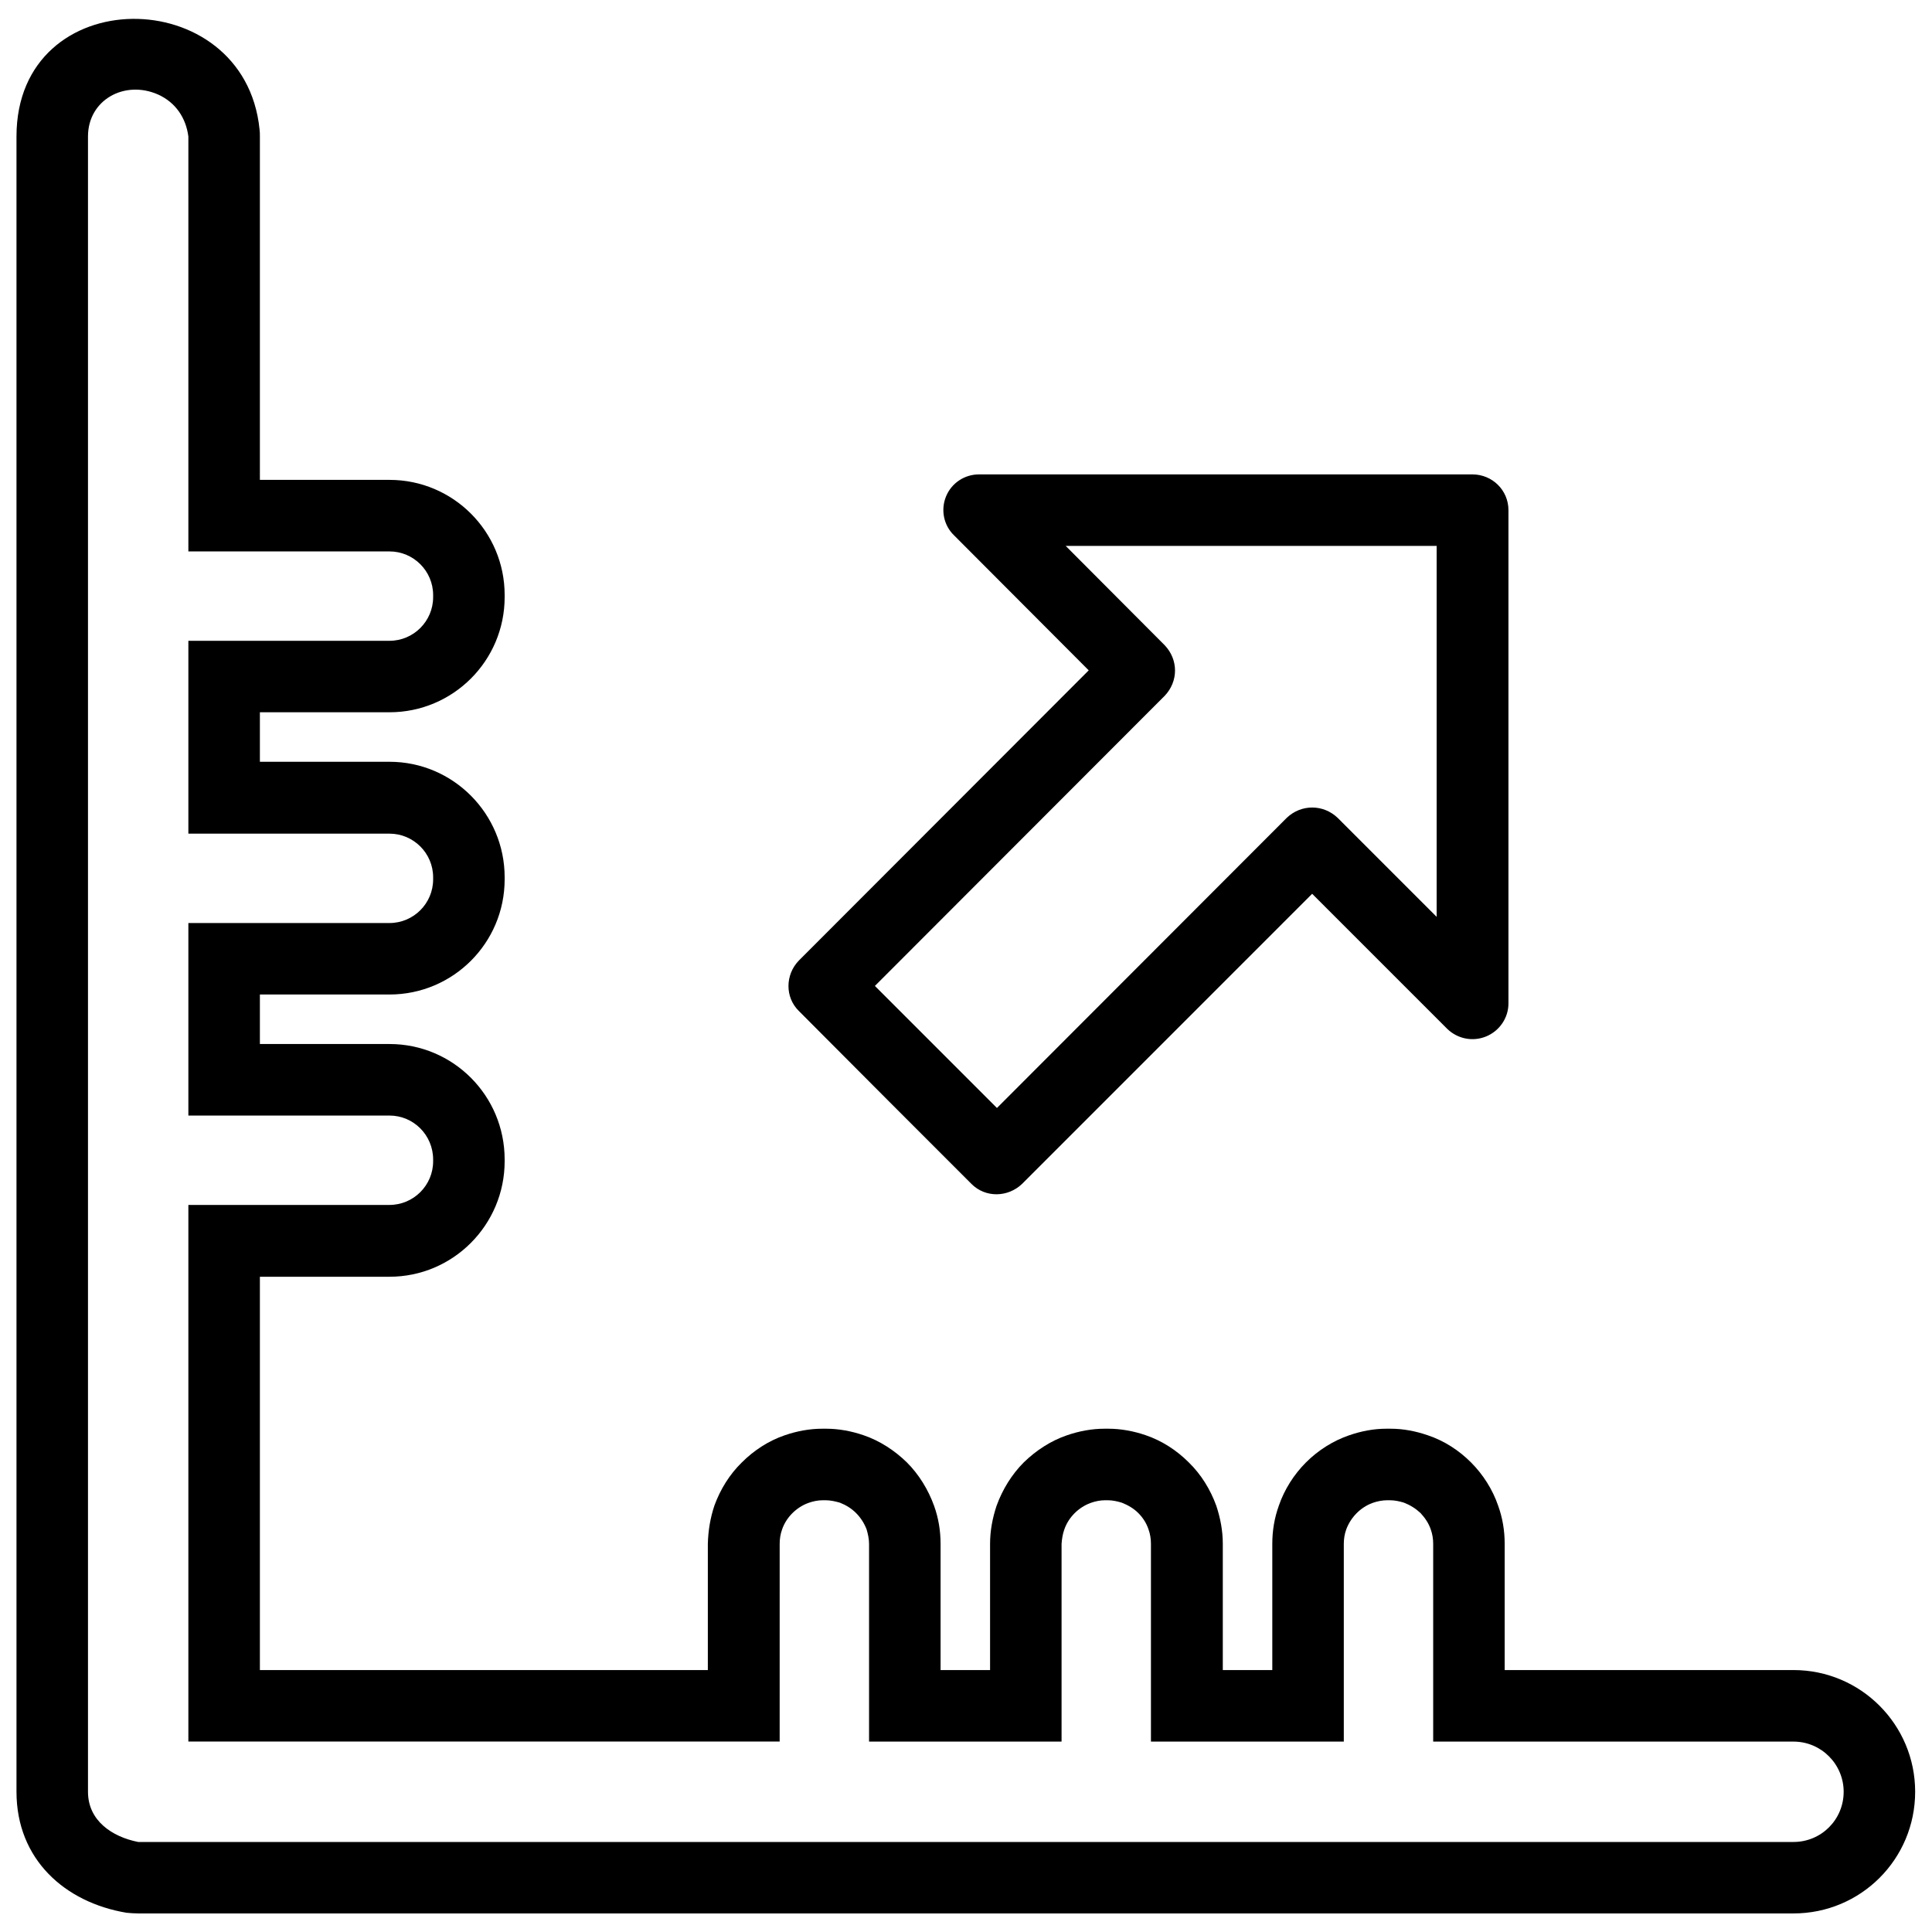 <?xml version="1.0" encoding="UTF-8"?>
<!-- Uploaded to: SVG Repo, www.svgrepo.com, Generator: SVG Repo Mixer Tools -->
<svg width="800px" height="800px" version="1.1" viewBox="144 144 512 512" xmlns="http://www.w3.org/2000/svg">
 <defs>
  <clipPath id="a">
   <path d="m148.09 149h503.81v502.9h-503.81z"/>
  </clipPath>
 </defs>
 <g clip-path="url(#a)">
  <path d="m619.29 651.08h-438.67c-1 0-2.094-0.09-3.098-0.18-16.309-2.734-29.152-14.121-29.152-32.07v-438.67c0-41.363 60.402-41.09 64.41-1.914 0.094 0.637 0.094 1.273 0.094 1.914v91.012h34.344c16.855 0 30.52 13.668 30.52 30.52v0.547c0 16.855-13.664 30.52-30.52 30.52h-34.344v13.121h34.344c16.855 0 30.52 13.758 30.52 30.609v0.547c0 16.855-13.664 30.52-30.52 30.52h-34.344v13.121h34.344c16.855 0 30.52 13.664 30.52 30.609v0.457c0 16.855-13.664 30.609-30.52 30.609h-34.344v104.23h118.71v-33.438c0.09-3.461 0.637-6.832 1.73-10.113 1.551-4.281 4.012-8.289 7.289-11.477 3.188-3.191 7.106-5.742 11.387-7.199 3.191-1.094 6.562-1.73 9.934-1.73h0.09 0.82 0.09c3.371 0 6.742 0.637 9.93 1.73 4.285 1.457 8.199 4.008 11.48 7.199 3.188 3.188 5.648 7.195 7.199 11.477 1.184 3.281 1.73 6.652 1.73 10.113v33.438h13.117v-33.438c0-3.461 0.637-6.832 1.73-10.113 1.551-4.281 4.012-8.289 7.199-11.477 3.277-3.191 7.195-5.742 11.48-7.199 3.188-1.094 6.559-1.73 9.93-1.73h0.09 0.82 0.09c3.371 0 6.742 0.637 9.93 1.73 4.285 1.457 8.203 4.008 11.391 7.199 3.277 3.188 5.738 7.195 7.289 11.477 1.094 3.281 1.73 6.652 1.73 10.113v33.438h13.117v-33.438c0-3.461 0.547-6.832 1.73-10.113 1.461-4.281 4.012-8.289 7.199-11.477 3.188-3.191 7.195-5.742 11.48-7.199 3.188-1.094 6.465-1.73 9.836-1.73h0.184 0.73 0.18c3.371 0 6.652 0.637 9.84 1.73 4.375 1.457 8.293 4.008 11.48 7.199 3.188 3.188 5.738 7.195 7.195 11.477 1.188 3.281 1.73 6.652 1.73 10.113v33.438h76.531c17.855 0 32.25 14.484 32.25 32.25 0 17.855-14.395 32.25-32.25 32.25zm-268.67-45.551h-156.7v-142.21h53.297c6.379 0 11.57-5.191 11.57-11.57v-0.457c0-6.469-5.191-11.66-11.57-11.66h-53.297v-51.02h53.297c6.379 0 11.57-5.191 11.57-11.57v-0.547c0-6.375-5.191-11.57-11.57-11.57h-53.297v-51.109h53.297c6.379 0 11.57-5.191 11.57-11.57v-0.547c0-6.375-5.191-11.57-11.57-11.57h-53.297v-109.96c-0.637-4.922-3.371-9.02-8.016-11.117-8.836-3.918-18.586 1.367-18.586 11.117v219.38 219.29c0 7.652 6.379 11.934 13.301 13.301h438.67c7.379 0 13.301-5.922 13.301-13.301 0-7.289-5.922-13.301-13.301-13.301h-95.48v-52.387c0-1.273-0.18-2.551-0.637-3.824-0.547-1.641-1.547-3.098-2.734-4.375-1.273-1.184-2.731-2.094-4.371-2.731-1.184-0.367-2.461-0.641-3.734-0.641h-0.73c-1.273 0-2.641 0.273-3.918 0.73-3.188 1.184-5.738 3.824-6.922 7.016-0.457 1.273-0.641 2.551-0.641 3.824v52.387h-51.109v-52.387c0-1.273-0.18-2.551-0.637-3.824-0.547-1.641-1.457-3.098-2.734-4.375-1.184-1.184-2.731-2.094-4.371-2.731-1.184-0.367-2.461-0.641-3.734-0.641h-0.641c-1.363 0-2.641 0.273-3.918 0.73-3.188 1.184-5.828 3.824-6.922 7.016-0.457 1.273-0.637 2.551-0.73 3.824v52.387h-51.016v-52.387c0-1.273-0.273-2.551-0.641-3.824-0.637-1.641-1.547-3.098-2.824-4.375-1.184-1.184-2.641-2.094-4.281-2.731-1.273-0.367-2.551-0.641-3.824-0.641h-0.641c-1.367 0-2.641 0.273-3.918 0.73-3.188 1.184-5.828 3.824-6.922 7.016-0.457 1.273-0.637 2.551-0.637 3.824zm64.227-147.77c-3.734 3.555-9.656 3.738-13.391 0-15.305-15.305-30.52-30.52-45.734-45.824-3.738-3.644-3.644-9.656 0-13.395l76.801-76.891-35.715-35.805c-2.731-2.641-3.551-6.742-2.094-10.293 1.457-3.555 4.918-5.832 8.746-5.832h130.73c5.285 0 9.566 4.191 9.566 9.477v130.73c0 3.824-2.367 7.289-5.922 8.746-3.555 1.457-7.562 0.637-10.293-2.004l-35.805-35.805zm109.88-169.09h-98.305l26.238 26.328c3.644 3.828 3.644 9.566 0 13.395l-76.801 76.891 32.344 32.344 76.801-76.895c3.824-3.641 9.656-3.641 13.484 0l26.238 26.238z" fill-rule="evenodd"/>
 </g>
</svg>
